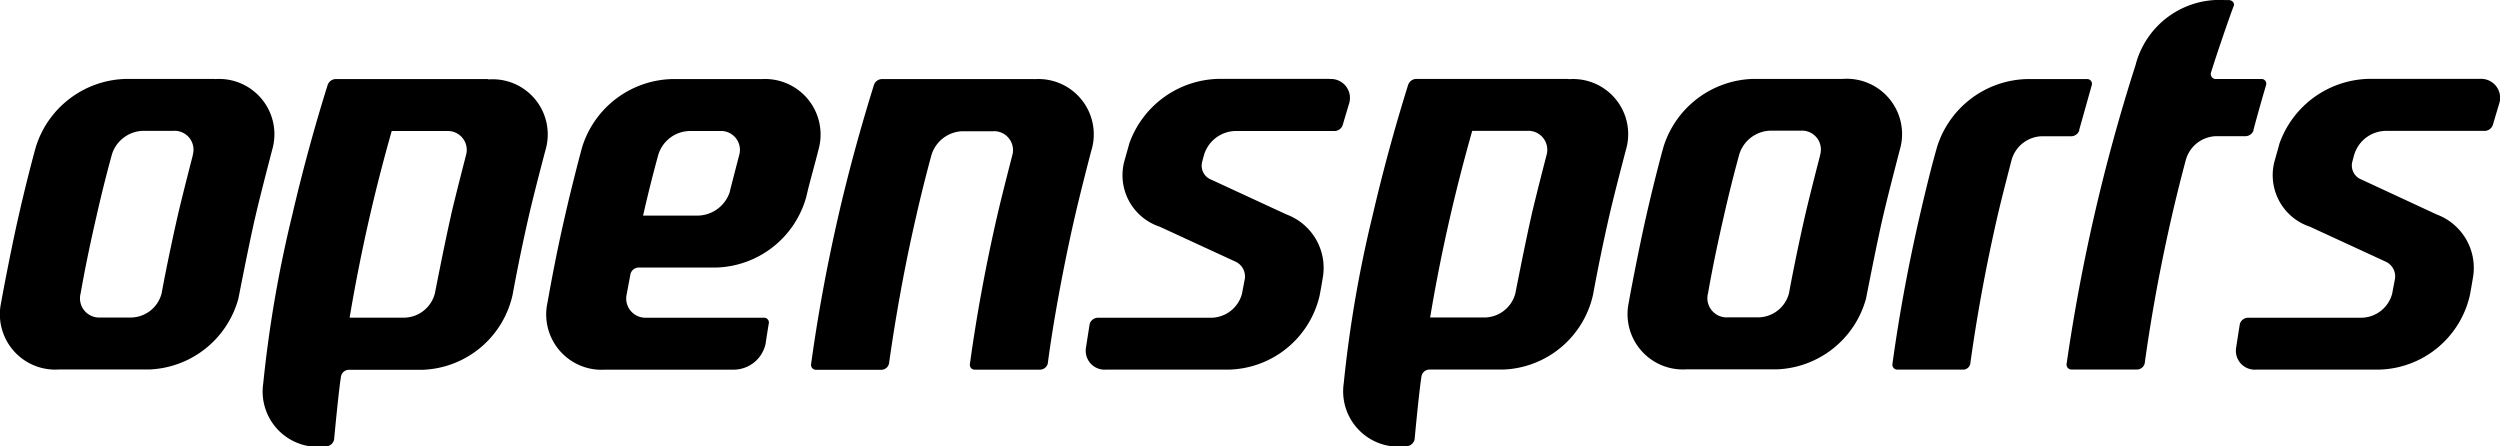 <svg xmlns="http://www.w3.org/2000/svg" width="72.292" height="12.907" viewBox="0 0 72.292 12.907"><g transform="translate(-101.757 -73.52)"><path d="M107.966,100.96h-2.594a2.8,2.8,0,0,0-2.573,1.948c-.124.435-.35,1.334-.5,2-.195.841-.468,2.271-.511,2.526a1.6,1.6,0,0,0,1.677,1.927h2.616a2.784,2.784,0,0,0,2.568-2.044c.01-.044.319-1.645.5-2.409.141-.611.477-1.892.479-1.9a1.6,1.6,0,0,0-1.654-2.044m-.641,2.2s-.3,1.159-.435,1.743c-.173.752-.369,1.711-.467,2.252a.93.93,0,0,1-.889.7h-.887a.556.556,0,0,1-.566-.7c.13-.747.29-1.5.463-2.252q.2-.885.44-1.76a.97.97,0,0,1,.885-.686h.889a.546.546,0,0,1,.564.7Zm24.341-2.2h-4.422a.251.251,0,0,0-.22.159c-.389,1.246-.736,2.51-1.03,3.788q-.5,2.177-.791,4.3a.14.14,0,0,0,.145.159h1.88a.229.229,0,0,0,.228-.181c.2-1.406.455-2.828.789-4.272q.2-.881.438-1.754a.971.971,0,0,1,.885-.691h.889a.547.547,0,0,1,.563.7s-.3,1.158-.434,1.741q-.5,2.177-.791,4.294a.139.139,0,0,0,.145.159h1.879a.233.233,0,0,0,.229-.181c.147-1.137.455-2.829.789-4.273.14-.607.39-1.58.467-1.87a1.6,1.6,0,0,0-1.637-2.076Zm-7.9,0H121.17a2.8,2.8,0,0,0-2.573,1.948c-.084.292-.35,1.334-.5,2-.195.841-.362,1.689-.508,2.513a1.6,1.6,0,0,0,1.674,1.941h3.733a.947.947,0,0,0,.9-.751c.032-.219.066-.431.09-.573a.14.14,0,0,0-.144-.178h-3.391a.556.556,0,0,1-.567-.7c0-.007.072-.386.106-.57a.251.251,0,0,1,.231-.181h2.251a2.784,2.784,0,0,0,2.6-2.044c.1-.435.211-.8.352-1.36a1.606,1.606,0,0,0-1.654-2.044Zm-.909,3.247a.991.991,0,0,1-.912.7h-1.6q.2-.885.44-1.759a.968.968,0,0,1,.885-.686h.889a.546.546,0,0,1,.564.7s-.182.7-.269,1.043Zm-6.991-3.247h-4.42a.252.252,0,0,0-.223.172q-.583,1.863-1.027,3.775a35.683,35.683,0,0,0-.835,4.853,1.6,1.6,0,0,0,1.789,1.822.251.251,0,0,0,.26-.2c.041-.435.139-1.451.2-1.827a.236.236,0,0,1,.23-.189h2.14a2.768,2.768,0,0,0,2.593-2.175q.207-1.131.469-2.277c.141-.609.34-1.367.48-1.9a1.594,1.594,0,0,0-1.653-2.044Zm-1.076,3.947c-.173.752-.465,2.247-.466,2.252a.934.934,0,0,1-.889.7h-1.576q.245-1.462.587-2.952.285-1.232.63-2.445h1.584a.548.548,0,0,1,.564.7s-.3,1.158-.435,1.741Z" transform="translate(0 -25.157)"/><path d="M486.155,75.8h-3.184a2.808,2.808,0,0,0-2.608,1.874c0,.011-.125.445-.127.457a1.567,1.567,0,0,0,1.007,1.944l2.192,1.011a.47.47,0,0,1,.266.522c-.021.1-.074.386-.076.4a.933.933,0,0,1-.889.7h-3.275a.251.251,0,0,0-.241.176c-.035.213-.107.682-.107.682a.546.546,0,0,0,.577.642h3.56a2.763,2.763,0,0,0,2.616-2.131c.032-.153.092-.517.092-.517a1.647,1.647,0,0,0-1.044-1.837l-2.173-1.005a.434.434,0,0,1-.27-.515c.018-.07.037-.139.056-.208a.97.97,0,0,1,.885-.686h2.895a.255.255,0,0,0,.231-.181c.046-.157.183-.617.186-.623a.549.549,0,0,0-.566-.7m21.674,1.474s.363-1.292.364-1.295a.137.137,0,0,0-.144-.177H506.3a2.8,2.8,0,0,0-2.57,1.939c-.171.586-.357,1.362-.507,2.009q-.5,2.172-.79,4.283a.142.142,0,0,0,.146.17h1.879a.21.21,0,0,0,.227-.181q.291-2.105.789-4.273c.123-.533.4-1.594.4-1.594a.937.937,0,0,1,.886-.7h.851a.248.248,0,0,0,.227-.179Zm5.039,0q.175-.654.366-1.3a.137.137,0,0,0-.144-.175h-1.3a.143.143,0,0,1-.15-.18c.149-.494.578-1.736.656-1.925.038-.092-.041-.175-.141-.177h-.116a2.507,2.507,0,0,0-2.58,1.881,53.189,53.189,0,0,0-1.992,8.629.143.143,0,0,0,.145.174H509.5a.234.234,0,0,0,.227-.179s0,0,0,0q.291-2.105.788-4.273.186-.806.4-1.605a.936.936,0,0,1,.884-.691h.848a.252.252,0,0,0,.229-.173Zm-19.8-1.477h-4.419a.255.255,0,0,0-.224.172q-.583,1.863-1.027,3.774a35.706,35.706,0,0,0-.835,4.853,1.6,1.6,0,0,0,1.789,1.822.251.251,0,0,0,.26-.2c.041-.436.139-1.451.2-1.827a.237.237,0,0,1,.229-.19h2.14a2.766,2.766,0,0,0,2.593-2.175q.207-1.131.469-2.277c.141-.609.34-1.367.479-1.9a1.594,1.594,0,0,0-1.653-2.044Zm-1.076,3.947c-.173.752-.465,2.247-.466,2.252a.934.934,0,0,1-.889.7h-1.576q.243-1.462.587-2.952.285-1.232.63-2.445h1.585a.548.548,0,0,1,.564.7s-.3,1.157-.435,1.741Zm8.989-3.947H498.39a2.8,2.8,0,0,0-2.573,1.948c-.124.435-.35,1.334-.5,2-.194.841-.469,2.271-.511,2.526A1.6,1.6,0,0,0,496.48,84.2H499.1a2.782,2.782,0,0,0,2.568-2.044c.01-.044.319-1.645.5-2.41.141-.611.477-1.892.479-1.9a1.6,1.6,0,0,0-1.654-2.044Zm-.641,2.2s-.3,1.159-.435,1.743c-.173.752-.369,1.711-.466,2.252a.93.93,0,0,1-.889.7h-.887a.556.556,0,0,1-.566-.7c.131-.747.29-1.5.463-2.252q.2-.885.44-1.76a.97.97,0,0,1,.885-.686h.889a.546.546,0,0,1,.564.7ZM519.415,75.8h-3.184a2.809,2.809,0,0,0-2.608,1.874c0,.011-.125.445-.127.457a1.568,1.568,0,0,0,1.007,1.944l2.192,1.011a.468.468,0,0,1,.265.522c-.021.1-.073.386-.076.4a.934.934,0,0,1-.889.7h-3.275a.251.251,0,0,0-.241.176c-.035.213-.107.682-.107.682a.546.546,0,0,0,.577.642h3.56a2.763,2.763,0,0,0,2.616-2.131c.032-.153.092-.517.092-.517a1.647,1.647,0,0,0-1.044-1.837L516,78.714a.434.434,0,0,1-.27-.515c.018-.07.037-.139.056-.208a.97.97,0,0,1,.885-.686h2.895a.255.255,0,0,0,.231-.181c.046-.157.183-.617.186-.623a.549.549,0,0,0-.566-.7Z" transform="translate(-345.952)"/></g></svg>